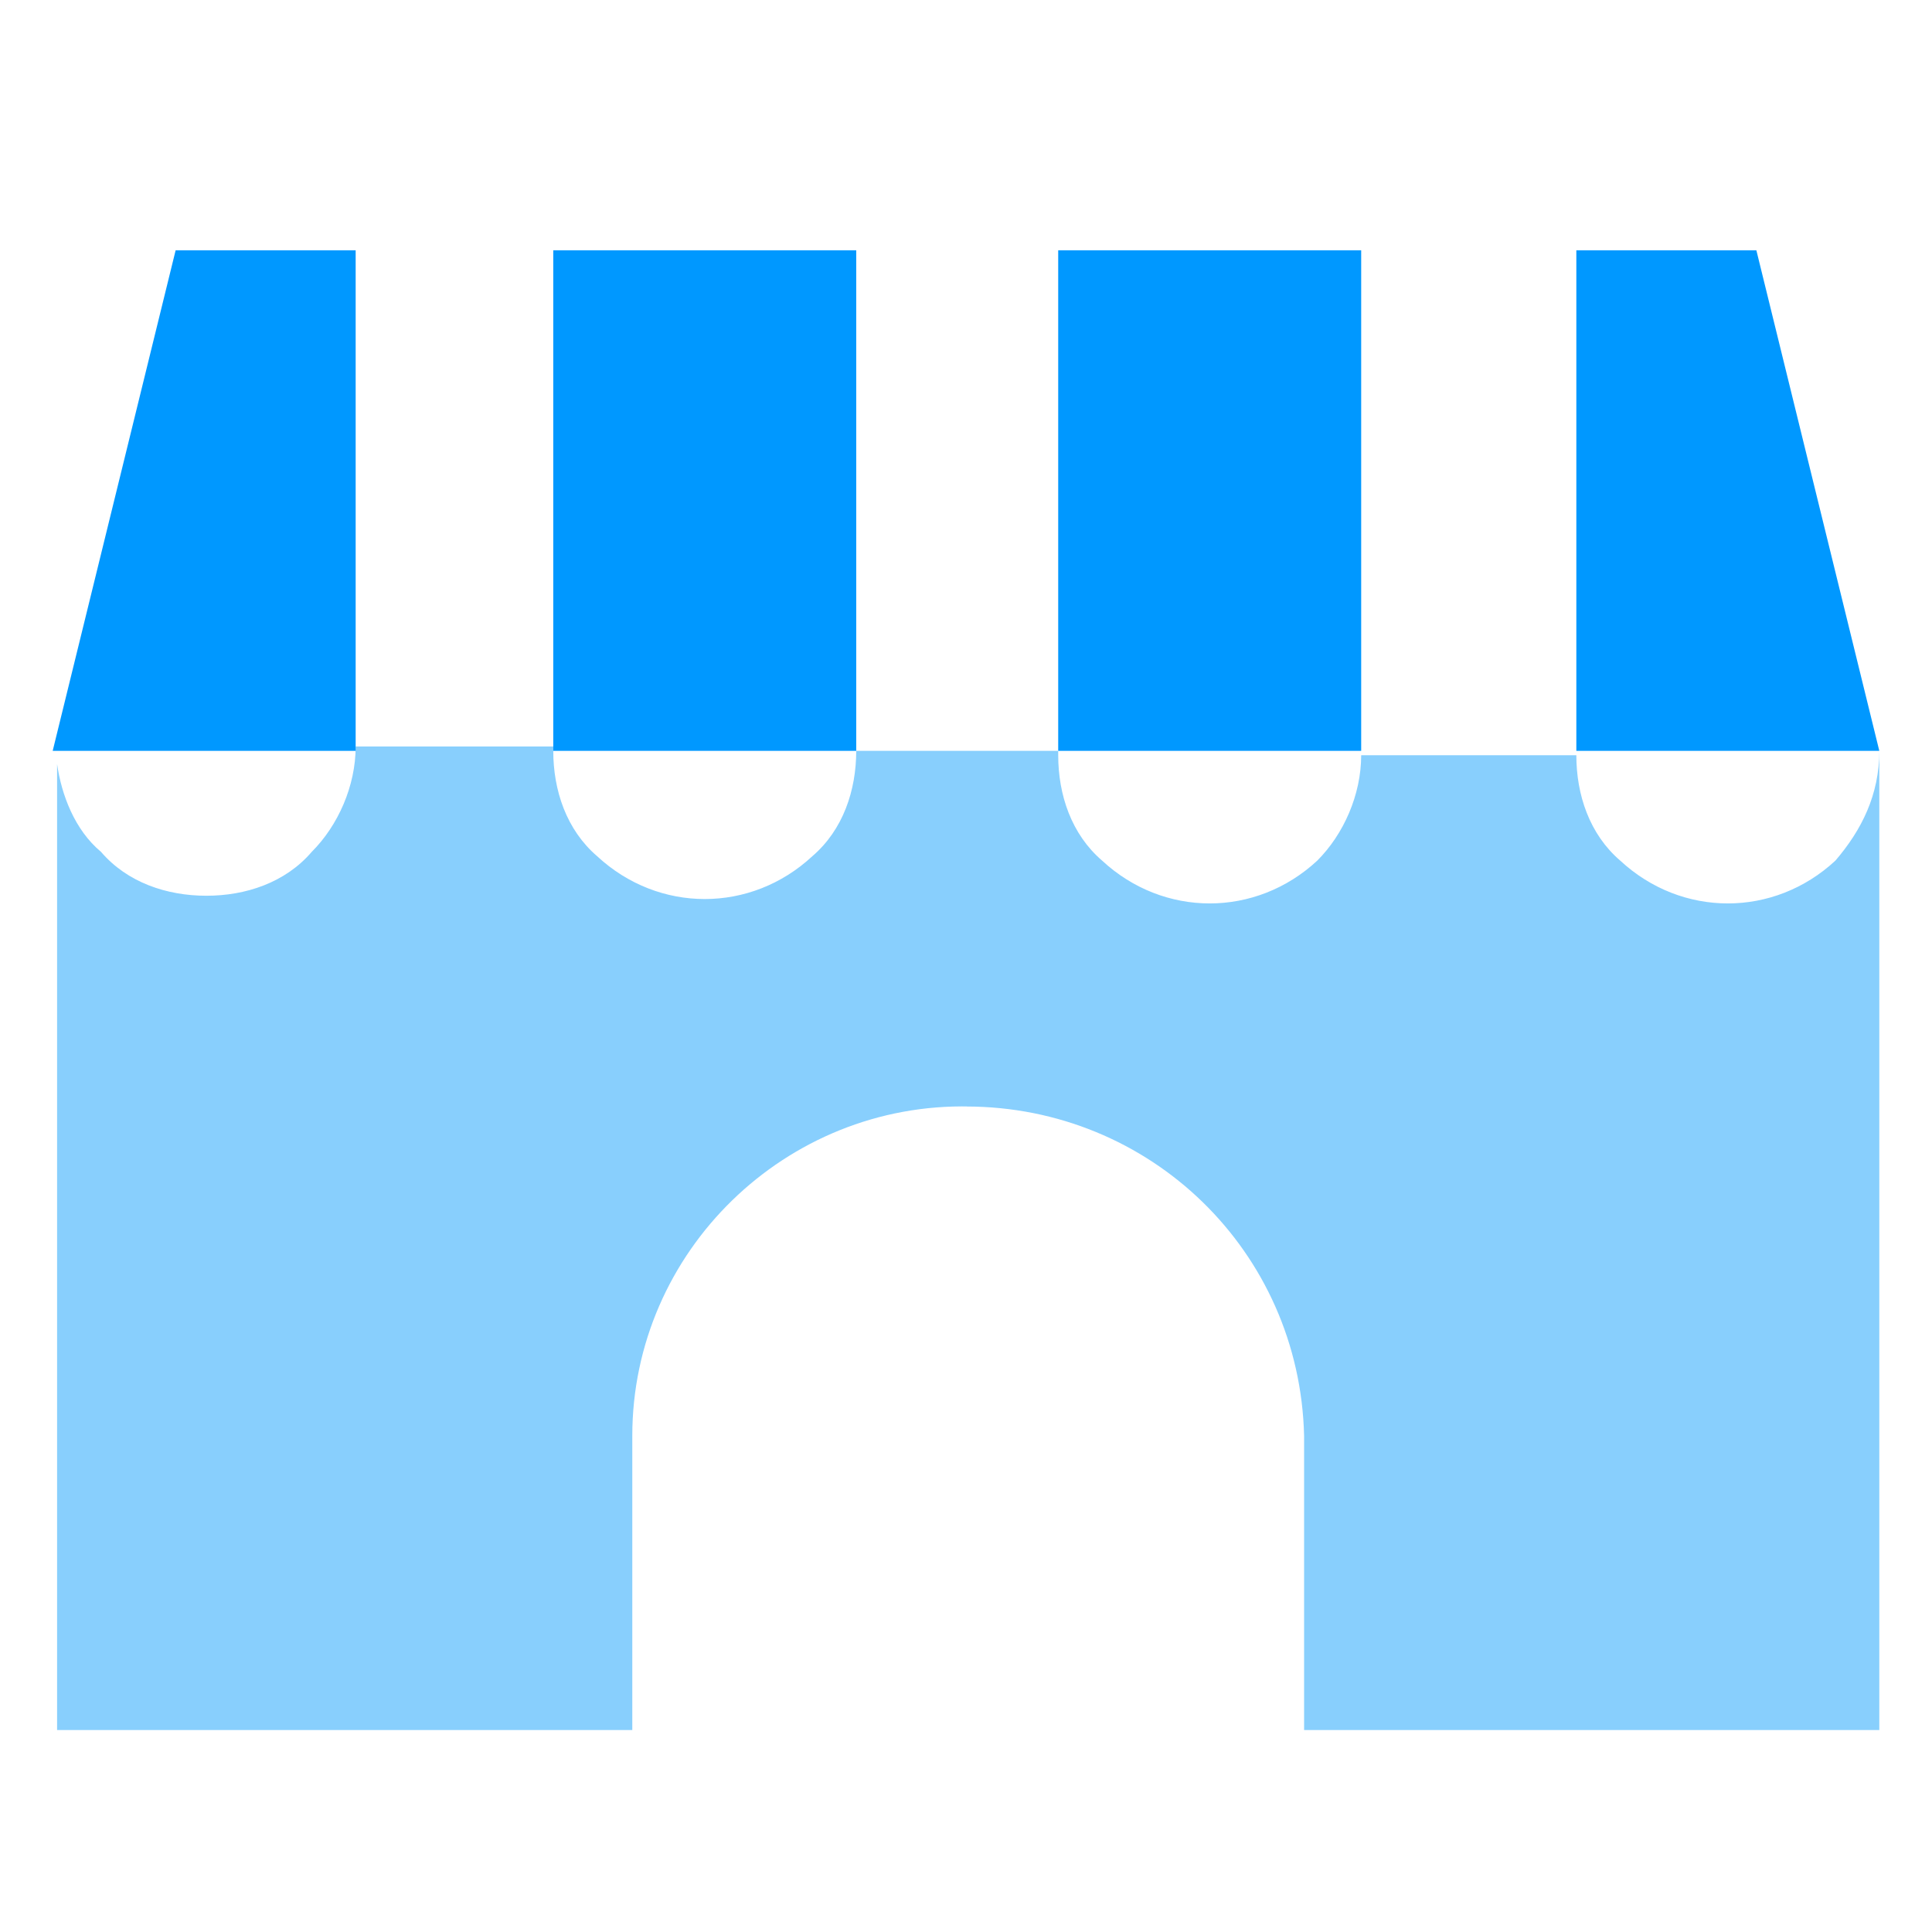 <?xml version="1.0" encoding="utf-8"?>
<!-- Generator: Adobe Illustrator 22.0.1, SVG Export Plug-In . SVG Version: 6.00 Build 0)  -->
<svg version="1.1" id="Layer_1" xmlns="http://www.w3.org/2000/svg" xmlns:xlink="http://www.w3.org/1999/xlink" x="0px" y="0px"
	 viewBox="0 0 44 44" style="enable-background:new 0 0 44 44;" xml:space="preserve">
<style type="text/css">
	.st0{fill:#88CFFD;}
	.st1{fill:#0098FF;}
</style>
<title>Virtual Number</title>
<g id="Layer_2_1_">
	<g id="Layer_1-2">
		<path class="st0" d="M42.8,17.1L42.8,17.1c0,1-0.4,1.8-1,2.5c-1.4,1.3-3.5,1.3-4.9,0c-0.7-0.6-1-1.5-1-2.4v0H31v0
			c0,0.9-0.4,1.8-1,2.4c-1.4,1.3-3.5,1.3-4.9,0c-0.7-0.6-1-1.5-1-2.4v-0.1h-4.6v0c0,0.9-0.3,1.8-1,2.4c-1.4,1.3-3.5,1.3-4.9,0
			c-0.7-0.6-1-1.5-1-2.4v-0.1H8.1v0c0,0.9-0.4,1.8-1,2.4c-0.6,0.7-1.5,1-2.4,1c-0.9,0-1.8-0.3-2.4-1c-0.6-0.5-0.9-1.3-1-2v22h13.1
			v-6.7c0-4.2,3.5-7.6,7.7-7.5c0,0,0,0,0,0H22c4.2,0,7.6,3.3,7.7,7.5c0,0,0,0,0,0v6.7h13.1V17.1z"/>
		<rect x="12.6" y="5.7" class="st1" width="6.9" height="11.4"/>
		<rect x="24.1" y="5.7" class="st1" width="6.9" height="11.4"/>
		<polygon class="st1" points="42.8,17.1 40,5.7 35.9,5.7 35.9,17.1 		"/>
		<polygon class="st1" points="8.1,17.1 8.1,5.7 4,5.7 1.2,17.1 		"/>
	</g>
</g>
</svg>
